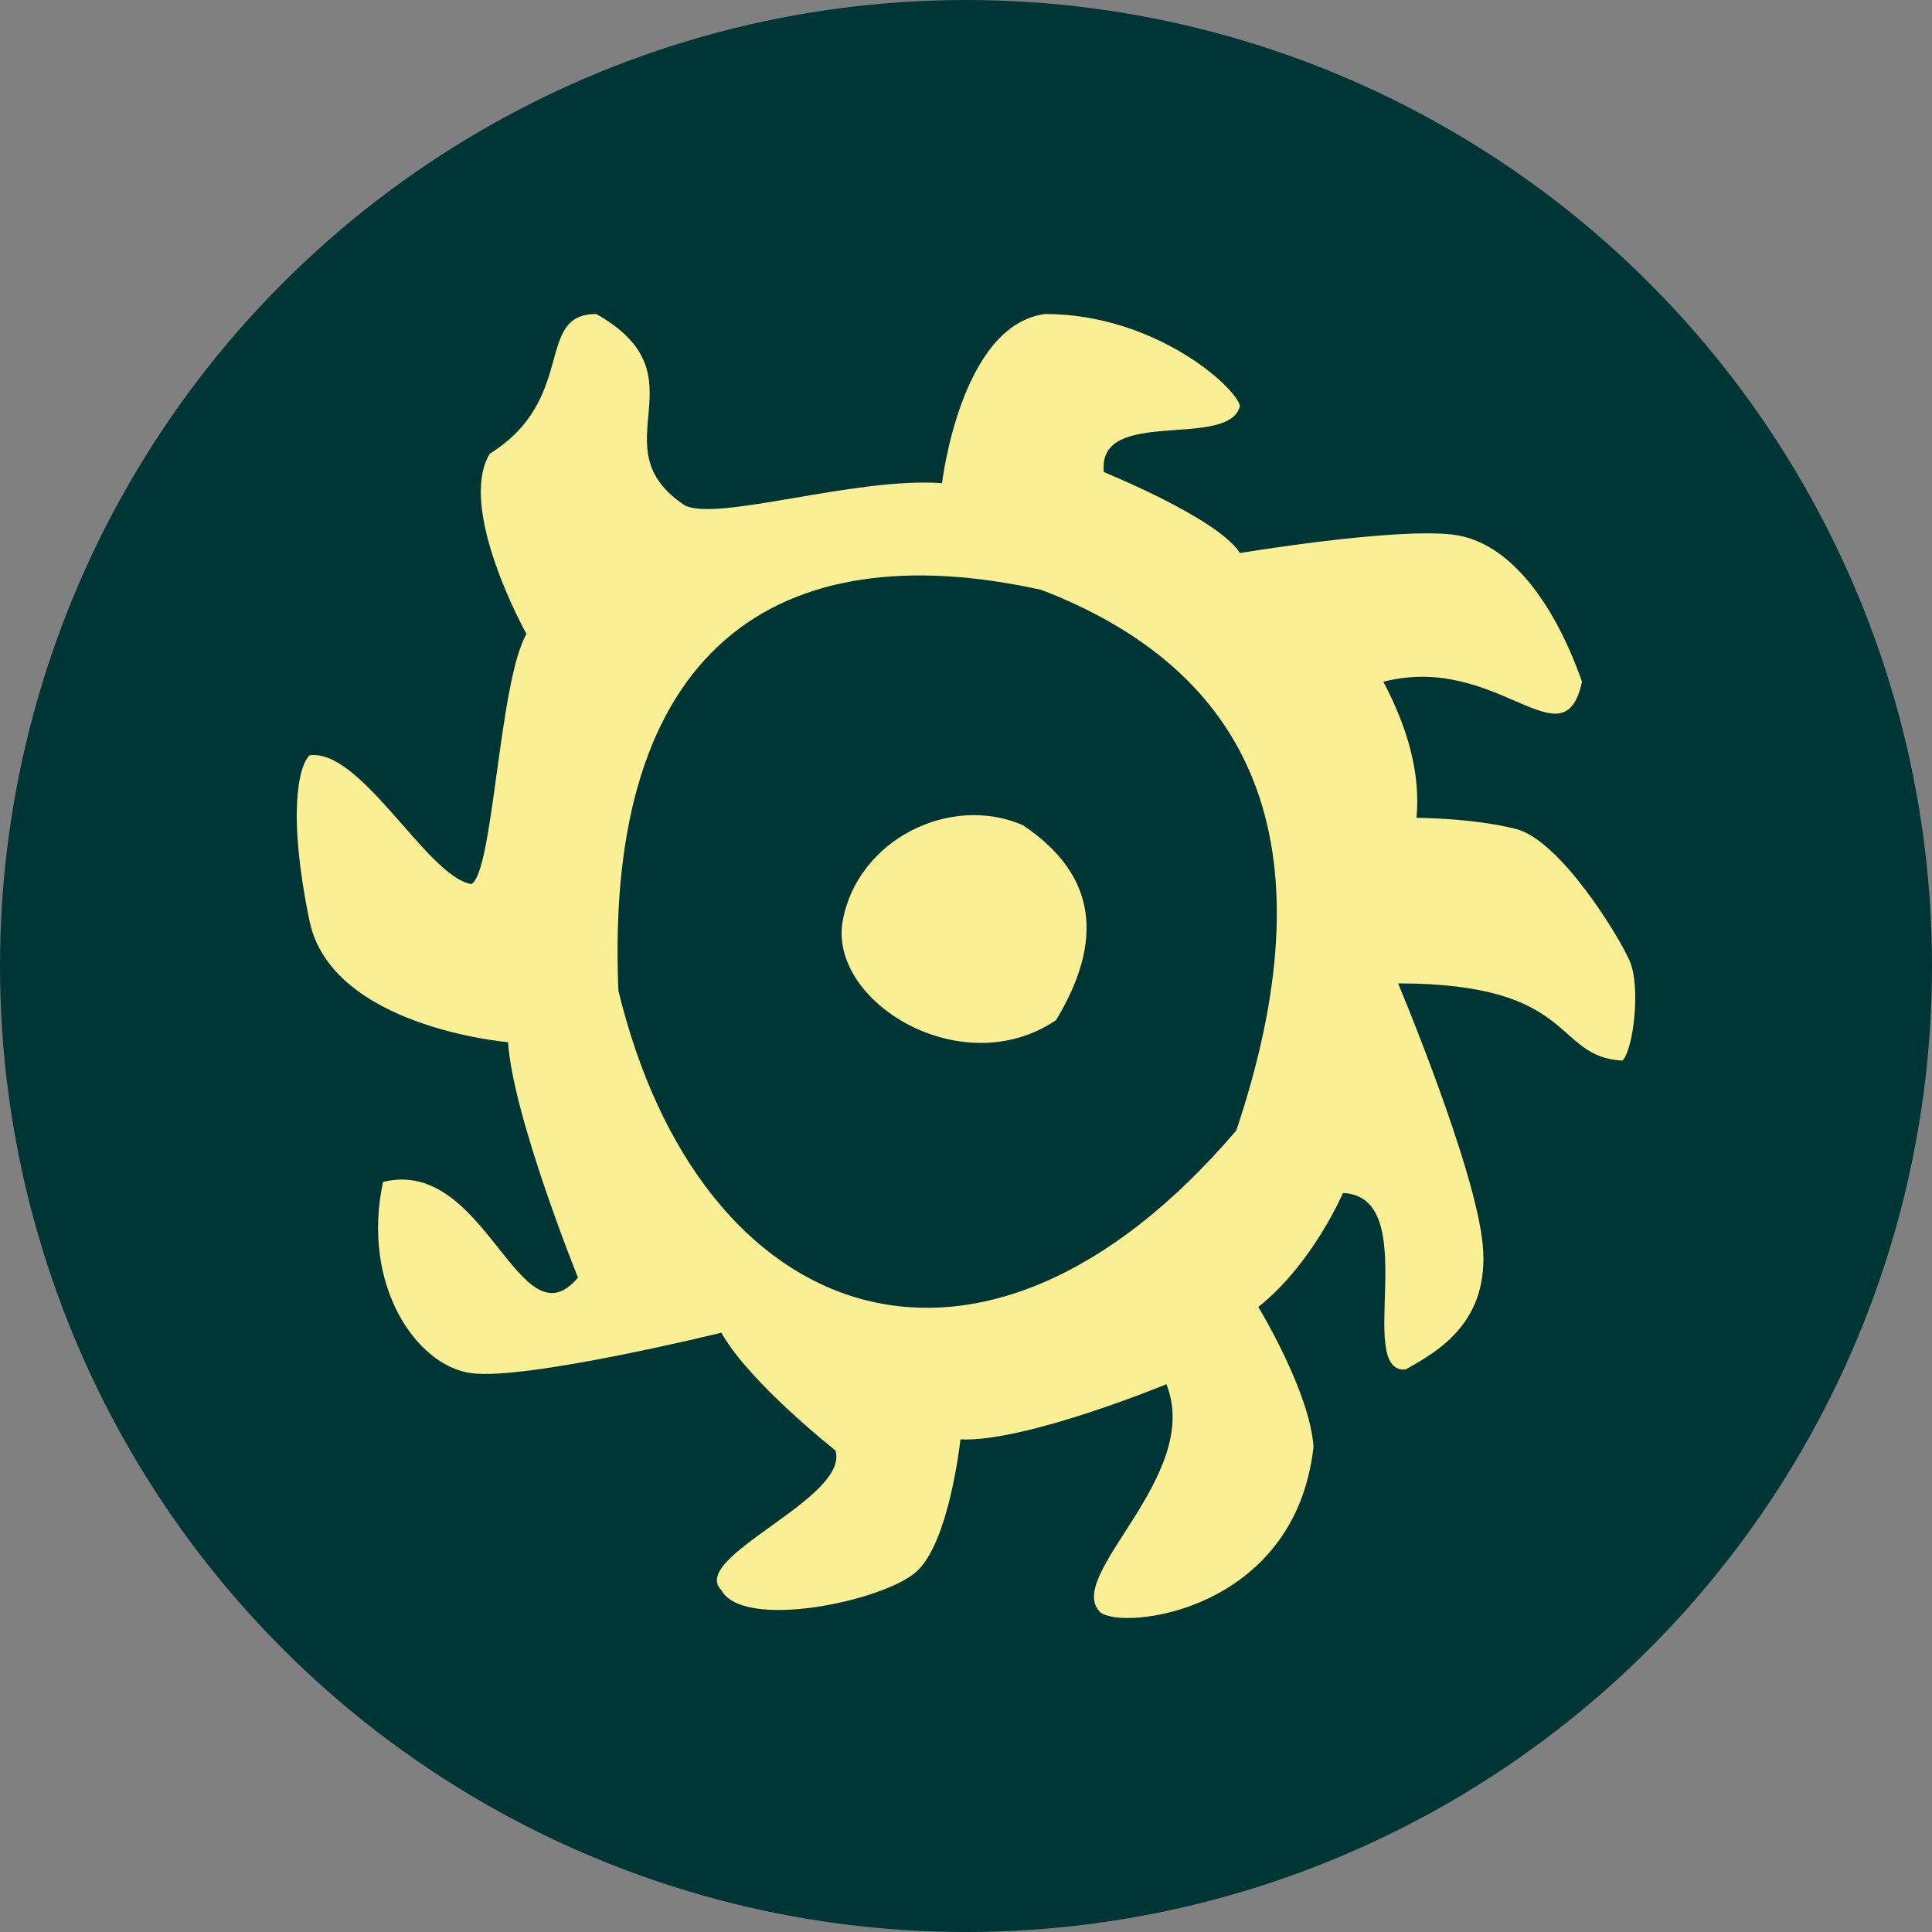 <?xml version="1.0" encoding="UTF-8"?> <svg xmlns="http://www.w3.org/2000/svg" width="32" height="32" viewBox="0 0 32 32" fill="none"><rect x="0" y="0" width="32" height="32" fill="#808080" stroke="none"/><g clip-path="url(#clip0_303_26)"><circle cx="16" cy="16" r="16" fill="#003535"></circle><path d="M26.995 15.922C26.812 15.496 25.837 13.912 25.106 13.729C24.375 13.546 23.462 13.546 23.462 13.546C23.531 12.8 23.311 12.048 22.913 11.292C24.802 10.805 25.898 12.694 26.203 11.292C25.776 10.074 25.045 8.978 24.071 8.856C23.096 8.734 20.538 9.16 20.538 9.16C20.179 8.587 18.284 7.82 18.284 7.82C18.162 6.724 20.355 7.455 20.538 6.724C20.477 6.419 19.137 5.201 17.309 5.201C15.908 5.384 15.603 8.003 15.603 8.003C14.168 7.897 11.88 8.648 11.339 8.369C9.877 7.394 11.705 6.236 9.877 5.201C8.842 5.201 9.573 6.602 8.111 7.516C7.563 8.429 8.72 10.501 8.72 10.501C8.263 11.286 8.172 14.46 7.806 14.643C7.075 14.521 5.979 12.389 5.126 12.511C4.943 12.694 4.761 13.485 5.126 15.252C5.492 17.018 8.415 17.262 8.415 17.262C8.496 18.497 9.573 21.161 9.573 21.161C8.598 22.318 8.05 19.151 6.344 19.577C5.979 21.282 6.893 22.623 7.806 22.744C8.72 22.866 11.948 22.074 11.948 22.074C12.408 22.898 13.837 24.024 13.837 24.024C14.081 24.816 11.4 25.79 11.948 26.338C12.314 27.009 14.629 26.521 15.177 26.034C15.725 25.547 15.908 23.841 15.908 23.841C16.989 23.89 19.319 22.927 19.319 22.927C19.928 24.45 17.614 26.095 18.223 26.704C18.588 27.009 21.451 26.704 21.756 23.963C21.695 23.049 20.842 21.648 20.842 21.648C21.751 20.922 22.243 19.76 22.243 19.76C23.583 19.82 22.426 22.744 23.279 22.684C23.827 22.379 24.68 21.892 24.558 20.612C24.436 19.333 23.157 16.288 23.157 16.288C26.142 16.288 25.715 17.506 26.873 17.567C27.055 17.384 27.177 16.348 26.995 15.922ZM20.477 18.724C16.222 23.712 11.583 21.953 10.243 16.409C9.999 10.744 12.854 8.8 17.248 9.77C20.927 11.187 22.003 14.172 20.477 18.724Z" fill="#FAEF94"></path><path d="M16.943 13.668C18.198 14.509 18.269 15.61 17.491 16.897C15.931 17.953 13.715 16.592 13.958 15.252C14.202 13.912 15.733 13.142 16.943 13.668Z" fill="#FAEF94"></path></g><defs><clipPath id="clip0_303_26"><rect width="32" height="32" fill="white"></rect></clipPath></defs></svg> 